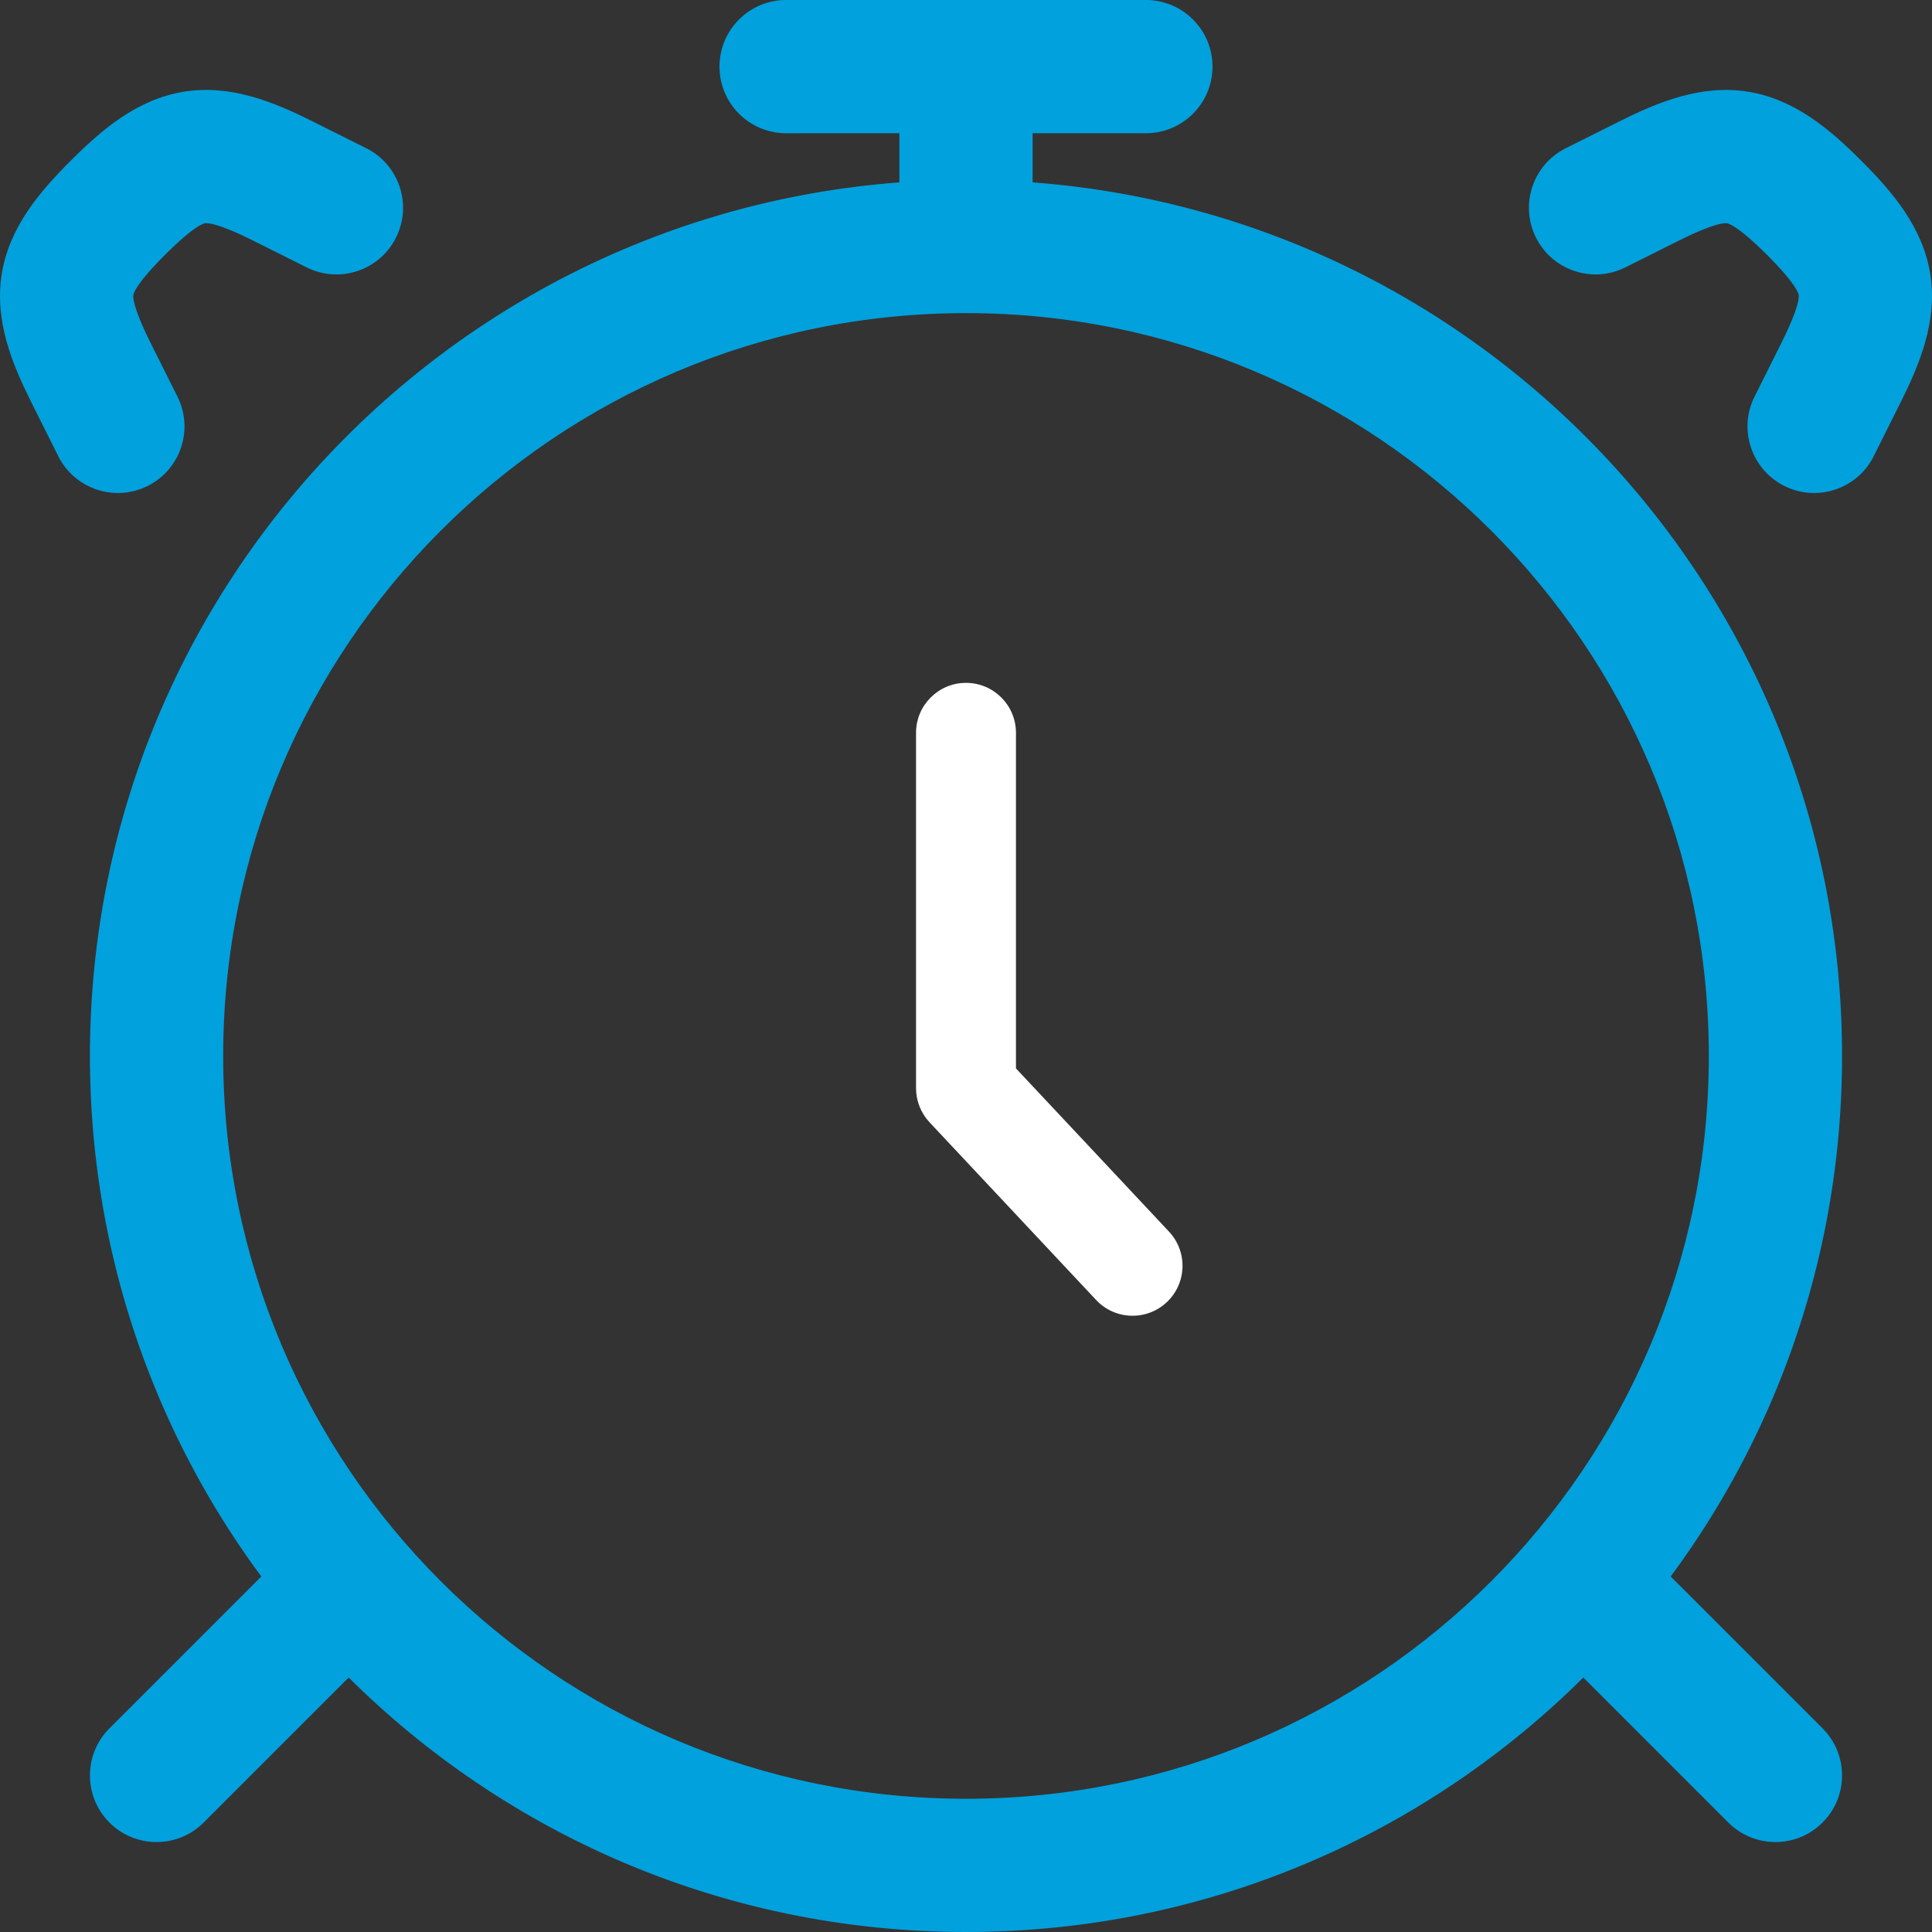 <?xml version="1.0" encoding="UTF-8"?>
<svg xmlns="http://www.w3.org/2000/svg" width="58" height="58" viewBox="0 0 58 58" fill="none">
  <rect x="0" y="0" width="58" height="58" fill="#333333" stroke="none"/>
  <path d="M11.514 49.314C12.295 48.533 12.295 47.267 11.514 46.486C10.733 45.705 9.467 45.705 8.686 46.486L11.514 49.314ZM3.286 51.886C2.505 52.667 2.505 53.933 3.286 54.714C4.067 55.495 5.333 55.495 6.114 54.714L3.286 51.886ZM49.314 46.486C48.533 45.705 47.267 45.705 46.486 46.486C45.705 47.267 45.705 48.533 46.486 49.314L49.314 46.486ZM51.886 54.714C52.667 55.495 53.933 55.495 54.714 54.714C55.495 53.933 55.495 52.667 54.714 51.886L51.886 54.714ZM47.006 4.449C46.018 4.943 45.617 6.145 46.111 7.133C46.605 8.121 47.806 8.521 48.794 8.027L47.006 4.449ZM49.508 5.434L48.614 3.645L48.613 3.645L49.508 5.434ZM54.462 6.238L53.048 7.652L53.048 7.652L54.462 6.238ZM55.266 11.192L53.477 10.298L53.477 10.298L55.266 11.192ZM52.673 11.906C52.179 12.894 52.58 14.095 53.568 14.589C54.556 15.083 55.757 14.682 56.251 13.694L52.673 11.906ZM9.206 8.027C10.194 8.521 11.395 8.121 11.889 7.133C12.383 6.145 11.982 4.943 10.994 4.449L9.206 8.027ZM3.538 6.238L4.952 7.652L4.952 7.652L3.538 6.238ZM2.734 11.192L4.523 10.298L4.523 10.298L2.734 11.192ZM1.749 13.694C2.243 14.682 3.445 15.083 4.433 14.589C5.421 14.095 5.821 12.893 5.327 11.906L1.749 13.694ZM27 6.05C27 7.155 27.895 8.05 29 8.05C30.105 8.05 31 7.155 31 6.05H27ZM31 2C31 0.895 30.105 0 29 0C27.895 0 27 0.895 27 2H31ZM23.6 0C22.495 0 21.6 0.895 21.6 2C21.6 3.105 22.495 4 23.6 4V0ZM34.4 4C35.505 4 36.4 3.105 36.4 2C36.4 0.895 35.505 0 34.4 0V4ZM51.3 31.7C51.3 44.016 41.316 54 29 54V58C43.525 58 55.3 46.225 55.3 31.7H51.3ZM29 54C16.684 54 6.7 44.016 6.7 31.7H2.7C2.7 46.225 14.475 58 29 58V54ZM6.7 31.7C6.7 19.384 16.684 9.4 29 9.4V5.4C14.475 5.4 2.7 17.175 2.7 31.7H6.7ZM29 9.4C41.316 9.4 51.3 19.384 51.3 31.7H55.3C55.3 17.175 43.525 5.4 29 5.4V9.4ZM8.686 46.486L3.286 51.886L6.114 54.714L11.514 49.314L8.686 46.486ZM46.486 49.314L51.886 54.714L54.714 51.886L49.314 46.486L46.486 49.314ZM48.794 8.027L50.402 7.223L48.613 3.645L47.006 4.449L48.794 8.027ZM50.402 7.223C51.525 6.662 51.799 6.696 51.843 6.703C51.885 6.709 52.158 6.763 53.048 7.652L55.876 4.824C54.951 3.899 53.889 2.98 52.478 2.753C51.069 2.527 49.773 3.066 48.614 3.645L50.402 7.223ZM53.048 7.652C53.937 8.542 53.991 8.815 53.998 8.857C54.005 8.901 54.038 9.175 53.477 10.298L57.054 12.087C57.634 10.927 58.173 9.631 57.947 8.222C57.72 6.811 56.801 5.749 55.876 4.824L53.048 7.652ZM53.477 10.298L52.673 11.906L56.251 13.694L57.054 12.086L53.477 10.298ZM10.994 4.449L9.387 3.645L7.598 7.223L9.206 8.027L10.994 4.449ZM9.387 3.645C8.227 3.065 6.931 2.527 5.522 2.753C4.111 2.98 3.049 3.899 2.124 4.824L4.952 7.652C5.842 6.763 6.115 6.709 6.157 6.703C6.201 6.696 6.475 6.662 7.598 7.223L9.387 3.645ZM2.124 4.824C1.199 5.749 0.28 6.811 0.053 8.222C-0.173 9.631 0.365 10.927 0.945 12.087L4.523 10.298C3.962 9.175 3.996 8.901 4.003 8.857C4.009 8.815 4.063 8.542 4.952 7.652L2.124 4.824ZM0.945 12.087L1.749 13.694L5.327 11.906L4.523 10.298L0.945 12.087ZM31 6.05V2H27V6.05H31ZM23.6 4H34.4V0H23.6V4Z" fill="#01A1DD"></path>
  <path d="M30.5 22C30.5 21.172 29.828 20.5 29 20.5C28.172 20.5 27.5 21.172 27.5 22H30.5ZM29 32.667H27.5C27.5 33.048 27.645 33.415 27.906 33.693L29 32.667ZM32.906 39.026C33.472 39.63 34.422 39.661 35.026 39.094C35.63 38.528 35.661 37.578 35.094 36.974L32.906 39.026ZM27.5 22V32.667H30.5V22H27.5ZM27.906 33.693L32.906 39.026L35.094 36.974L30.094 31.641L27.906 33.693Z" fill="white"></path>
</svg>
